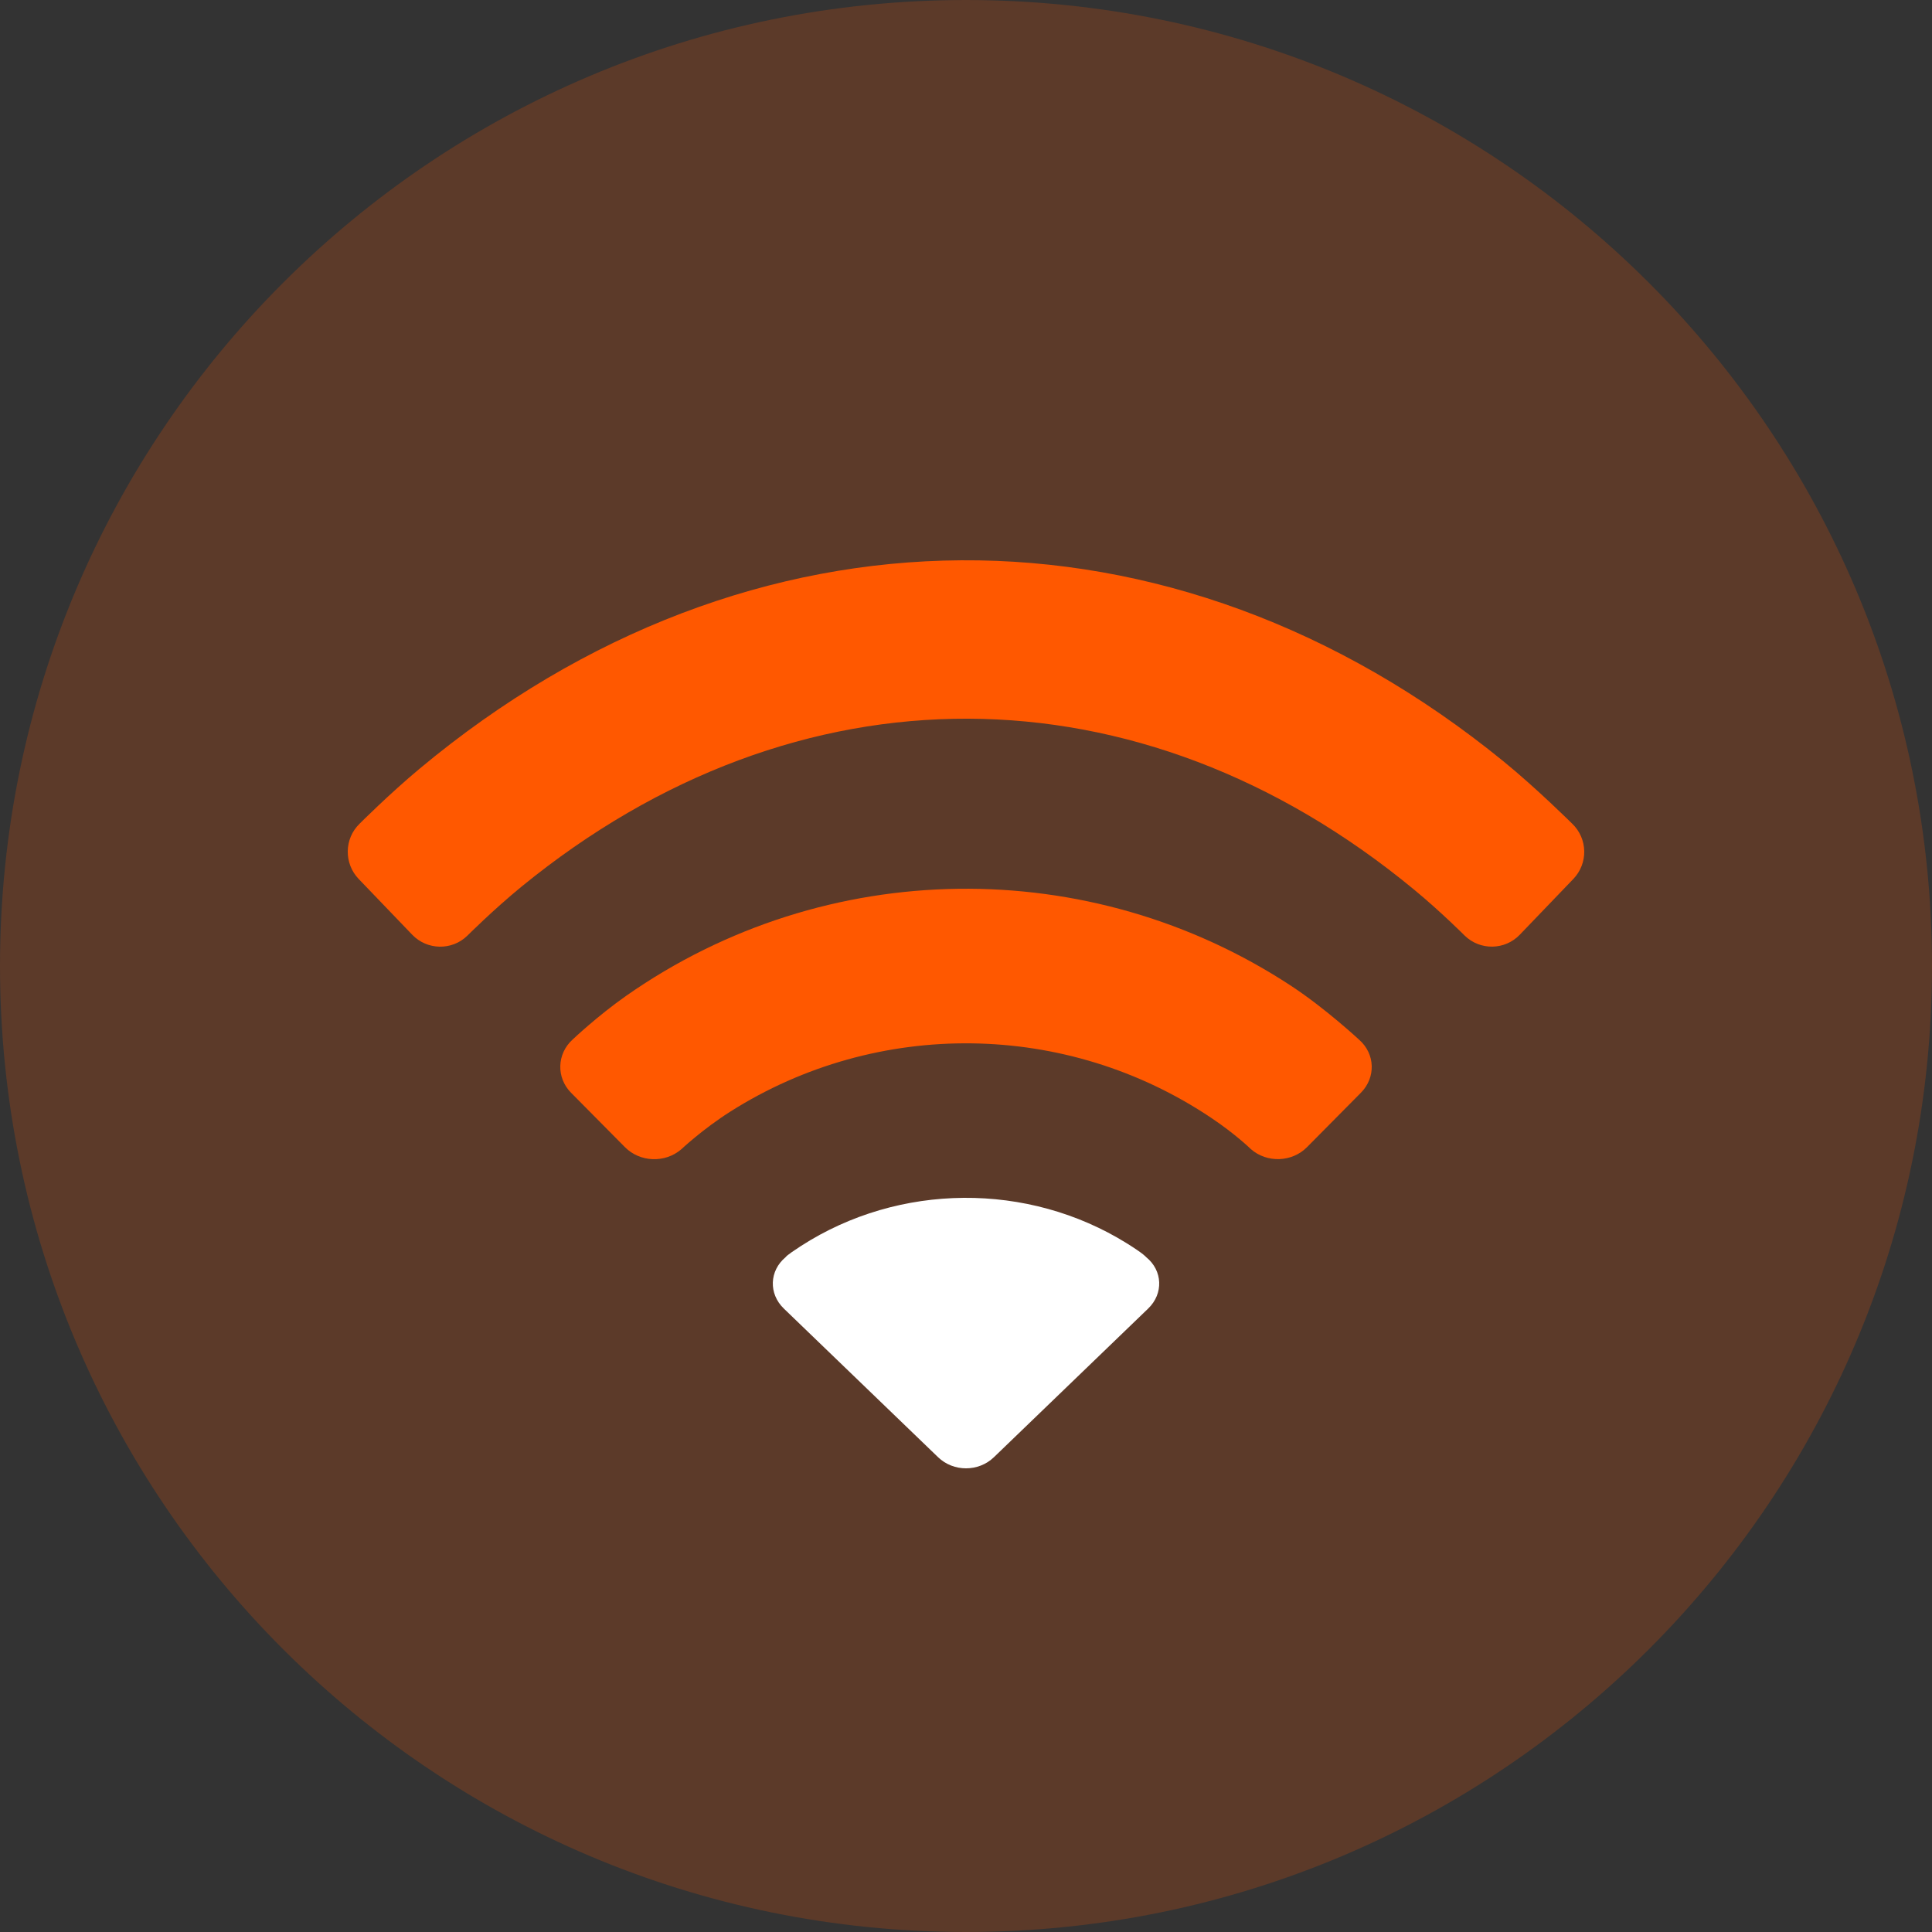 <svg width="40" height="40" viewBox="0 0 40 40" fill="none" xmlns="http://www.w3.org/2000/svg">
<rect x="0" y="0" width="40" height="40" fill="#333333" stroke="none"/>
<path opacity="0.2" d="M20 40C31.046 40 40 31.046 40 20C40 8.954 31.046 0 20 0C8.954 0 0 8.954 0 20C0 31.046 8.954 40 20 40Z" fill="#FF5800"/>
<path d="M28.176 22.624C28.487 22.31 28.475 21.82 28.138 21.525C28.138 21.525 27.451 20.886 26.746 20.421C22.564 17.664 17.091 17.728 12.969 20.614C12.368 21.035 11.857 21.521 11.857 21.521C11.528 21.817 11.513 22.311 11.823 22.624L12.939 23.751C13.25 24.065 13.768 24.084 14.104 23.796C14.104 23.796 14.547 23.378 15.123 23.013C18.165 21.086 22.083 21.131 25.084 23.149C25.584 23.484 25.898 23.791 25.898 23.791C26.23 24.083 26.75 24.064 27.06 23.751L28.176 22.624Z" fill="#FF5800"/>
<path d="M23.772 27.092C24.091 26.785 24.075 26.305 23.728 26.026C23.728 26.026 23.692 25.968 23.332 25.743C21.283 24.468 18.619 24.486 16.586 25.795C16.256 26.008 16.267 26.027 16.267 26.027C15.927 26.308 15.91 26.785 16.228 27.092L19.422 30.17C19.741 30.477 20.259 30.477 20.578 30.17L23.772 27.092Z" fill="white"/>
<path d="M32.574 18.198C32.883 17.876 32.875 17.364 32.55 17.053C32.55 17.053 31.82 16.327 31.133 15.767C24.261 10.163 15.529 10.211 8.69 15.913C8.065 16.433 7.444 17.055 7.444 17.055C7.125 17.364 7.118 17.877 7.426 18.198L8.534 19.352C8.843 19.674 9.353 19.682 9.67 19.378C9.67 19.378 10.216 18.832 10.801 18.354C16.503 13.699 23.591 13.722 29.28 18.421C29.837 18.881 30.326 19.372 30.326 19.372C30.647 19.683 31.158 19.673 31.466 19.352L32.574 18.198Z" fill="#FF5800"/>
</svg>
